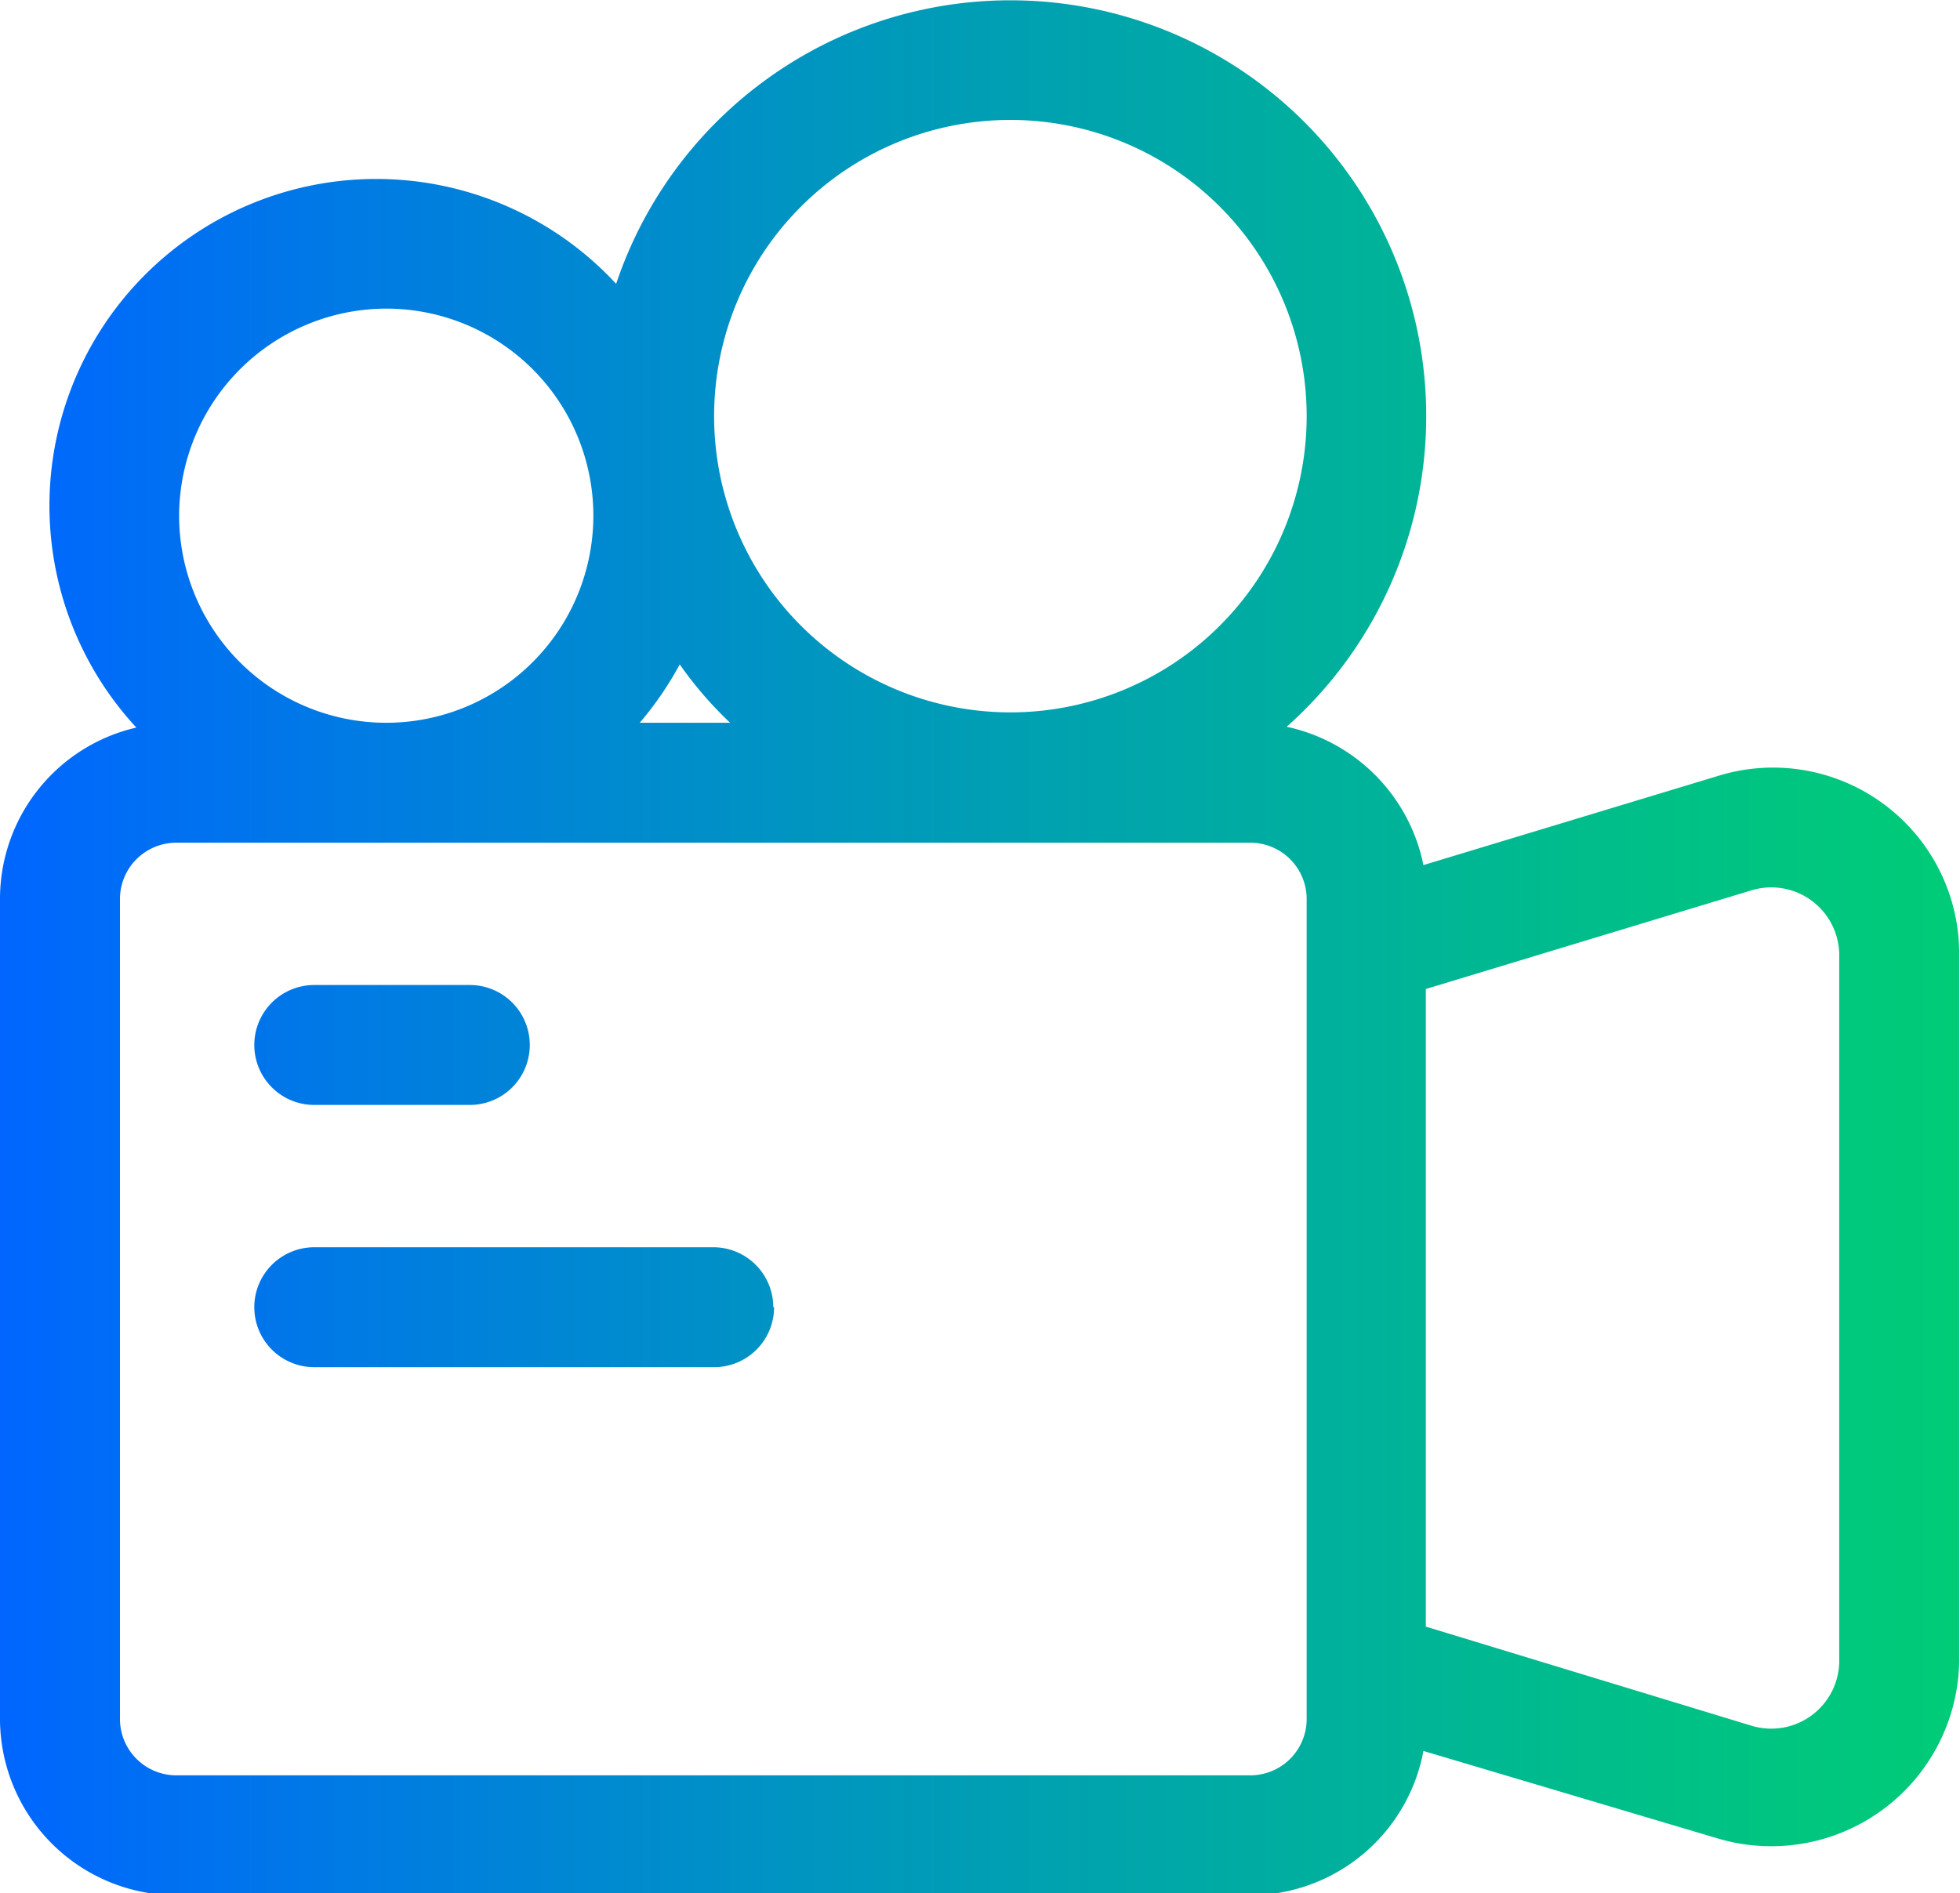 <svg xmlns="http://www.w3.org/2000/svg" xmlns:xlink="http://www.w3.org/1999/xlink" width="49.02" height="47.36" viewBox="0 0 49.02 47.36"><defs><style>.cls-1{fill:url(#Sfumatura_senza_nome);}</style><linearGradient id="Sfumatura_senza_nome" y1="23.68" x2="49.02" y2="23.68" gradientUnits="userSpaceOnUse"><stop offset="0" stop-color="#06f"/><stop offset="0.42" stop-color="#0096bf"/><stop offset="0.81" stop-color="#00bd8b"/><stop offset="1" stop-color="#0c7"/></linearGradient></defs><title>camera</title><g id="Livello_2" data-name="Livello 2"><g id="Livello_1-2" data-name="Livello 1"><path class="cls-1" d="M47.12,20.12A4.65,4.65,0,0,0,43,19.4L35.6,21.64a4.44,4.44,0,0,0-3.42-3.46A10.4,10.4,0,1,0,15.41,7.1a8.17,8.17,0,0,0-12,11.1A4.4,4.4,0,0,0,0,22.49V43a4.42,4.42,0,0,0,4.41,4.41H31.27A4.42,4.42,0,0,0,35.6,43.8L43,46A4.7,4.7,0,0,0,49,41.54V23.89A4.65,4.65,0,0,0,47.12,20.12ZM25.27,3a7.41,7.41,0,1,1-7.41,7.41A7.41,7.41,0,0,1,25.27,3Zm-7,15.08H16a8.36,8.36,0,0,0,1-1.46A9.62,9.62,0,0,0,18.26,18.08ZM9.66,7.72A5.18,5.18,0,1,1,4.48,12.9,5.19,5.19,0,0,1,9.66,7.72ZM32.68,43a1.41,1.41,0,0,1-1.41,1.41H4.41A1.41,1.41,0,0,1,3,43V22.49a1.41,1.41,0,0,1,1.41-1.41H31.27a1.41,1.41,0,0,1,1.41,1.41ZM46,41.54a1.7,1.7,0,0,1-2.19,1.63l-8.15-2.48V24.74l8.15-2.47A1.7,1.7,0,0,1,46,23.89V41.54ZM6.36,26.14a1.5,1.5,0,0,1,1.5-1.5h3.89a1.5,1.5,0,0,1,0,3H7.86A1.5,1.5,0,0,1,6.36,26.14Zm13,6.56a1.5,1.5,0,0,1-1.5,1.5h-10a1.5,1.5,0,0,1,0-3h10A1.5,1.5,0,0,1,19.34,32.7Z"/></g></g></svg>